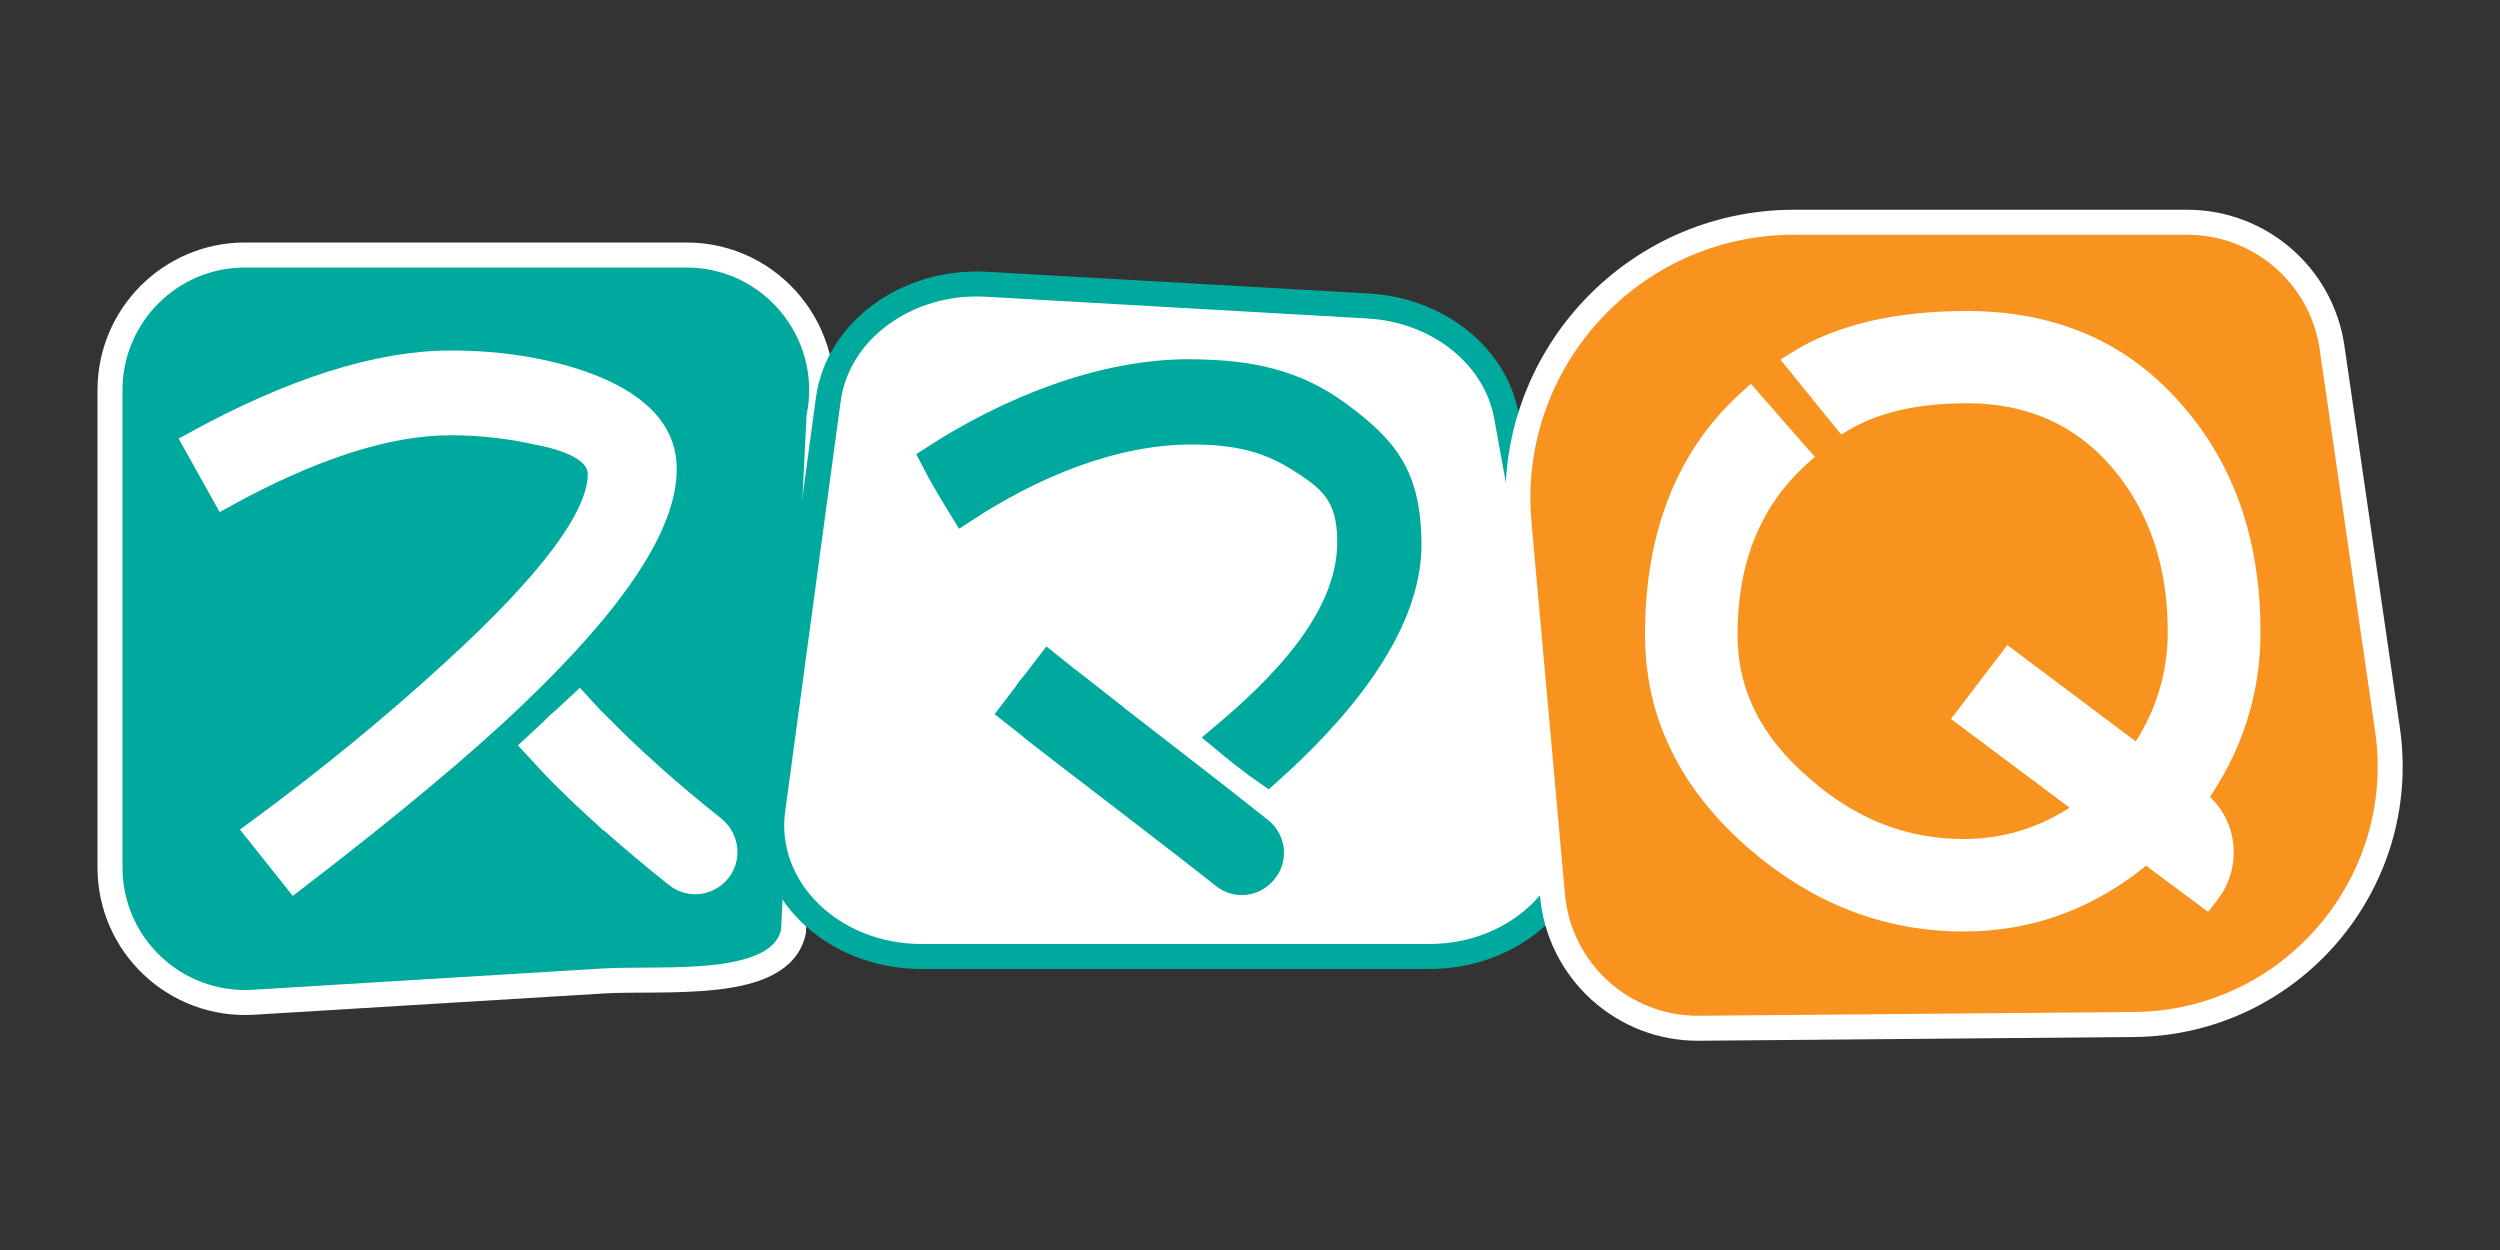 <?xml version="1.0" encoding="utf-8"?>
<!-- Generator: Adobe Illustrator 22.0.1, SVG Export Plug-In . SVG Version: 6.00 Build 0)  -->
<svg version="1.1" id="レイヤー_1" xmlns="http://www.w3.org/2000/svg" xmlns:xlink="http://www.w3.org/1999/xlink" x="0px"
	 y="0px" viewBox="0 0 1000 500" style="enable-background:new 0 0 1000 500;" xml:space="preserve">
<rect x="0" y="0" width="1000" height="500" fill="#333333" stroke="none"/>
<style type="text/css">
	.st0{fill:#00A99D;stroke:#FFFFFF;stroke-width:10;stroke-miterlimit:10;}
	.st1{fill:#FFFFFF;stroke:#00A99D;stroke-width:10;stroke-miterlimit:10;}
	.st2{fill:#F7931E;stroke:#FFFFFF;stroke-width:10;stroke-miterlimit:10;}
	.st3{fill:#FFFFFF;stroke:#FFFFFF;stroke-width:8;}
	.st4{fill:#00A99D;stroke:#00A99D;stroke-width:10;}
</style>
<path class="st0" d="M241.1,392.4l-139.7,8.5C70.2,402.8,44,378.1,44,347v-191c0-29.8,24.2-54,54-54h176.6c34.1,0,59.7,31.3,53,64.7
	l-10.2,205.8C312.6,396.4,265.5,390.9,241.1,392.4z"/>
<path class="st1" d="M571.7,382.6H368.6c-35.9,0-63.7-27.4-59.5-58.6l22.2-164.1c3.7-27.7,31.6-48,63.3-46.2l152.7,8.7
	c27.9,1.6,50.9,19.9,55.3,44.1l28.2,155.4C636.6,353.7,608.5,382.6,571.7,382.6z"/>
<path class="st2" d="M853.7,409.8l-174,1.5c-30.4,0.3-56-22.9-58.7-53.2l-13.4-148.9c-5.8-64.6,45.1-120.3,110-120.3h157.3
	c29,0,53.7,21.3,57.9,50l22.2,152.9C963.9,353.6,916.2,409.2,853.7,409.8z"/>
<g>
	<path class="st3" d="M883.6,357.8l-1.1,1.4l-24.2-18c-21.5,18.3-45.8,27.4-72.8,27.4c-31.4,0-59.6-11.2-84.8-33.5
		c-25.8-23-38.7-50.1-38.7-81.2c0-40.6,12.7-72.2,38-94.7l20.3,23.2c-19.6,17.6-29.3,41.5-29.3,71.5c0,23.2,10.1,43.4,30.3,60.6
		c19.1,16.8,40.5,25.1,64.1,25.1c18,0,34.5-5.5,49.3-16.4l-48.7-36.4l17.7-23.2l51.6,38.7c10.5-15,15.8-31.6,15.8-49.6
		c0-26.4-7.3-48.7-21.9-66.7c-15.7-19.1-36.5-28.7-62.5-28.7c-20.2,0-36.6,3.8-49.3,11.3l-19.3-23.8c17.4-11,40.3-16.4,68.6-16.4
		c34.8,0,62.6,12.2,83.5,36.7c20,23,30,52.2,30,87.7c0,24.3-7.2,46.5-21.6,66.7v0C890.9,328.4,893.1,345.8,883.6,357.8z"/>
</g>
<g>
	<g>
		<path class="st3" d="M266.7,187.6c0,22.5-20,52.8-60.1,91.1c-20.5,19.7-50.1,44.4-88.8,74.1l-16.1-20.2
			c28.5-20.9,54.9-42.5,79.1-64.7c38.9-35.5,58.3-61.6,58.3-78.2c0-7.4-8.1-12.7-24.3-15.8c-11.3-2.5-22.9-3.8-34.6-3.8
			c-25.2,0-55.5,9.8-90.8,29.3L76.9,177c39.8-21.9,74.3-32.8,103.4-32.8c19.1,0,36.7,2.7,52.7,8.2
			C255.5,160.4,266.7,172.1,266.7,187.6z M287.6,349.5L287.6,349.5c-4.6,5-12.2,5.6-17.5,1.4c-18.8-15-34.9-29.3-48.3-42.9
			c-5.1-5.2-4.9-13.5,0.4-18.5l0.1-0.1c5.1-4.8,13.1-4.6,18,0.4c12.9,13.2,28.2,26.8,45.8,40.8C291.9,335.4,292.7,344,287.6,349.5z"
			/>
	</g>
	<g>
		<path class="st3" d="M248.8,312.2c2.4-2.4,5.1-4.5,8.1-6.2c-9.4-8.6-17.8-17-25.2-25.2l-18.9,17.6c7.9,8.7,17,17.8,27.2,27.1
			C242.1,320.4,245.2,315.7,248.8,312.2z"/>
	</g>
</g>
<g>
	<g>
		<path class="st4" d="M563.6,216.9c0.5,35-30.9,69.7-56.5,92.5c-6.4-4.4-12.6-9.4-18.6-14.4c23-19.3,51.6-47.1,51.4-78.5
			c-0.1-18.6-7.3-24.9-22-33.8c-12.1-7.3-24.5-9.9-41.3-9.9c-31.8,0-64.4,13.9-91.4,31.7c-4.3-7-8.5-13.9-12.2-21.1
			c30.3-19.7,68-35,103.5-34.7c23.8,0.2,41.5,4.1,58.6,16.5C554.7,179.6,563.2,190.4,563.6,216.9z M505.7,348.8
			c-0.1,0.1-0.1,0.1-0.2,0.2c-4.1,4.7-11.1,5.4-16,1.5c-25-19.8-50.6-38.9-75.7-58.6c-5-3.9-6-11.2-2.1-16.3
			c0.1-0.2,0.2-0.3,0.4-0.5c4-5.2,11.4-6.1,16.5-2.1c25.1,19.8,50.6,39.1,75.6,59C509.4,336.2,510.1,343.8,505.7,348.8z"/>
	</g>
	<g>
		<path class="st4" d="M436,288.5c0.4-0.4,0.7-0.7,1.1-1.1c0.1-0.1,0.3-0.3,0.4-0.4c1.3-1.4,2.6-2.6,4.1-3.8
			c-7.4-5.8-14.9-11.6-22.2-17.5c-4.9,6.4-9.7,12.7-14.6,19.1c7.4,5.9,14.8,11.7,22.3,17.4C429.2,297,432.3,292.1,436,288.5z"/>
	</g>
</g>
</svg>
